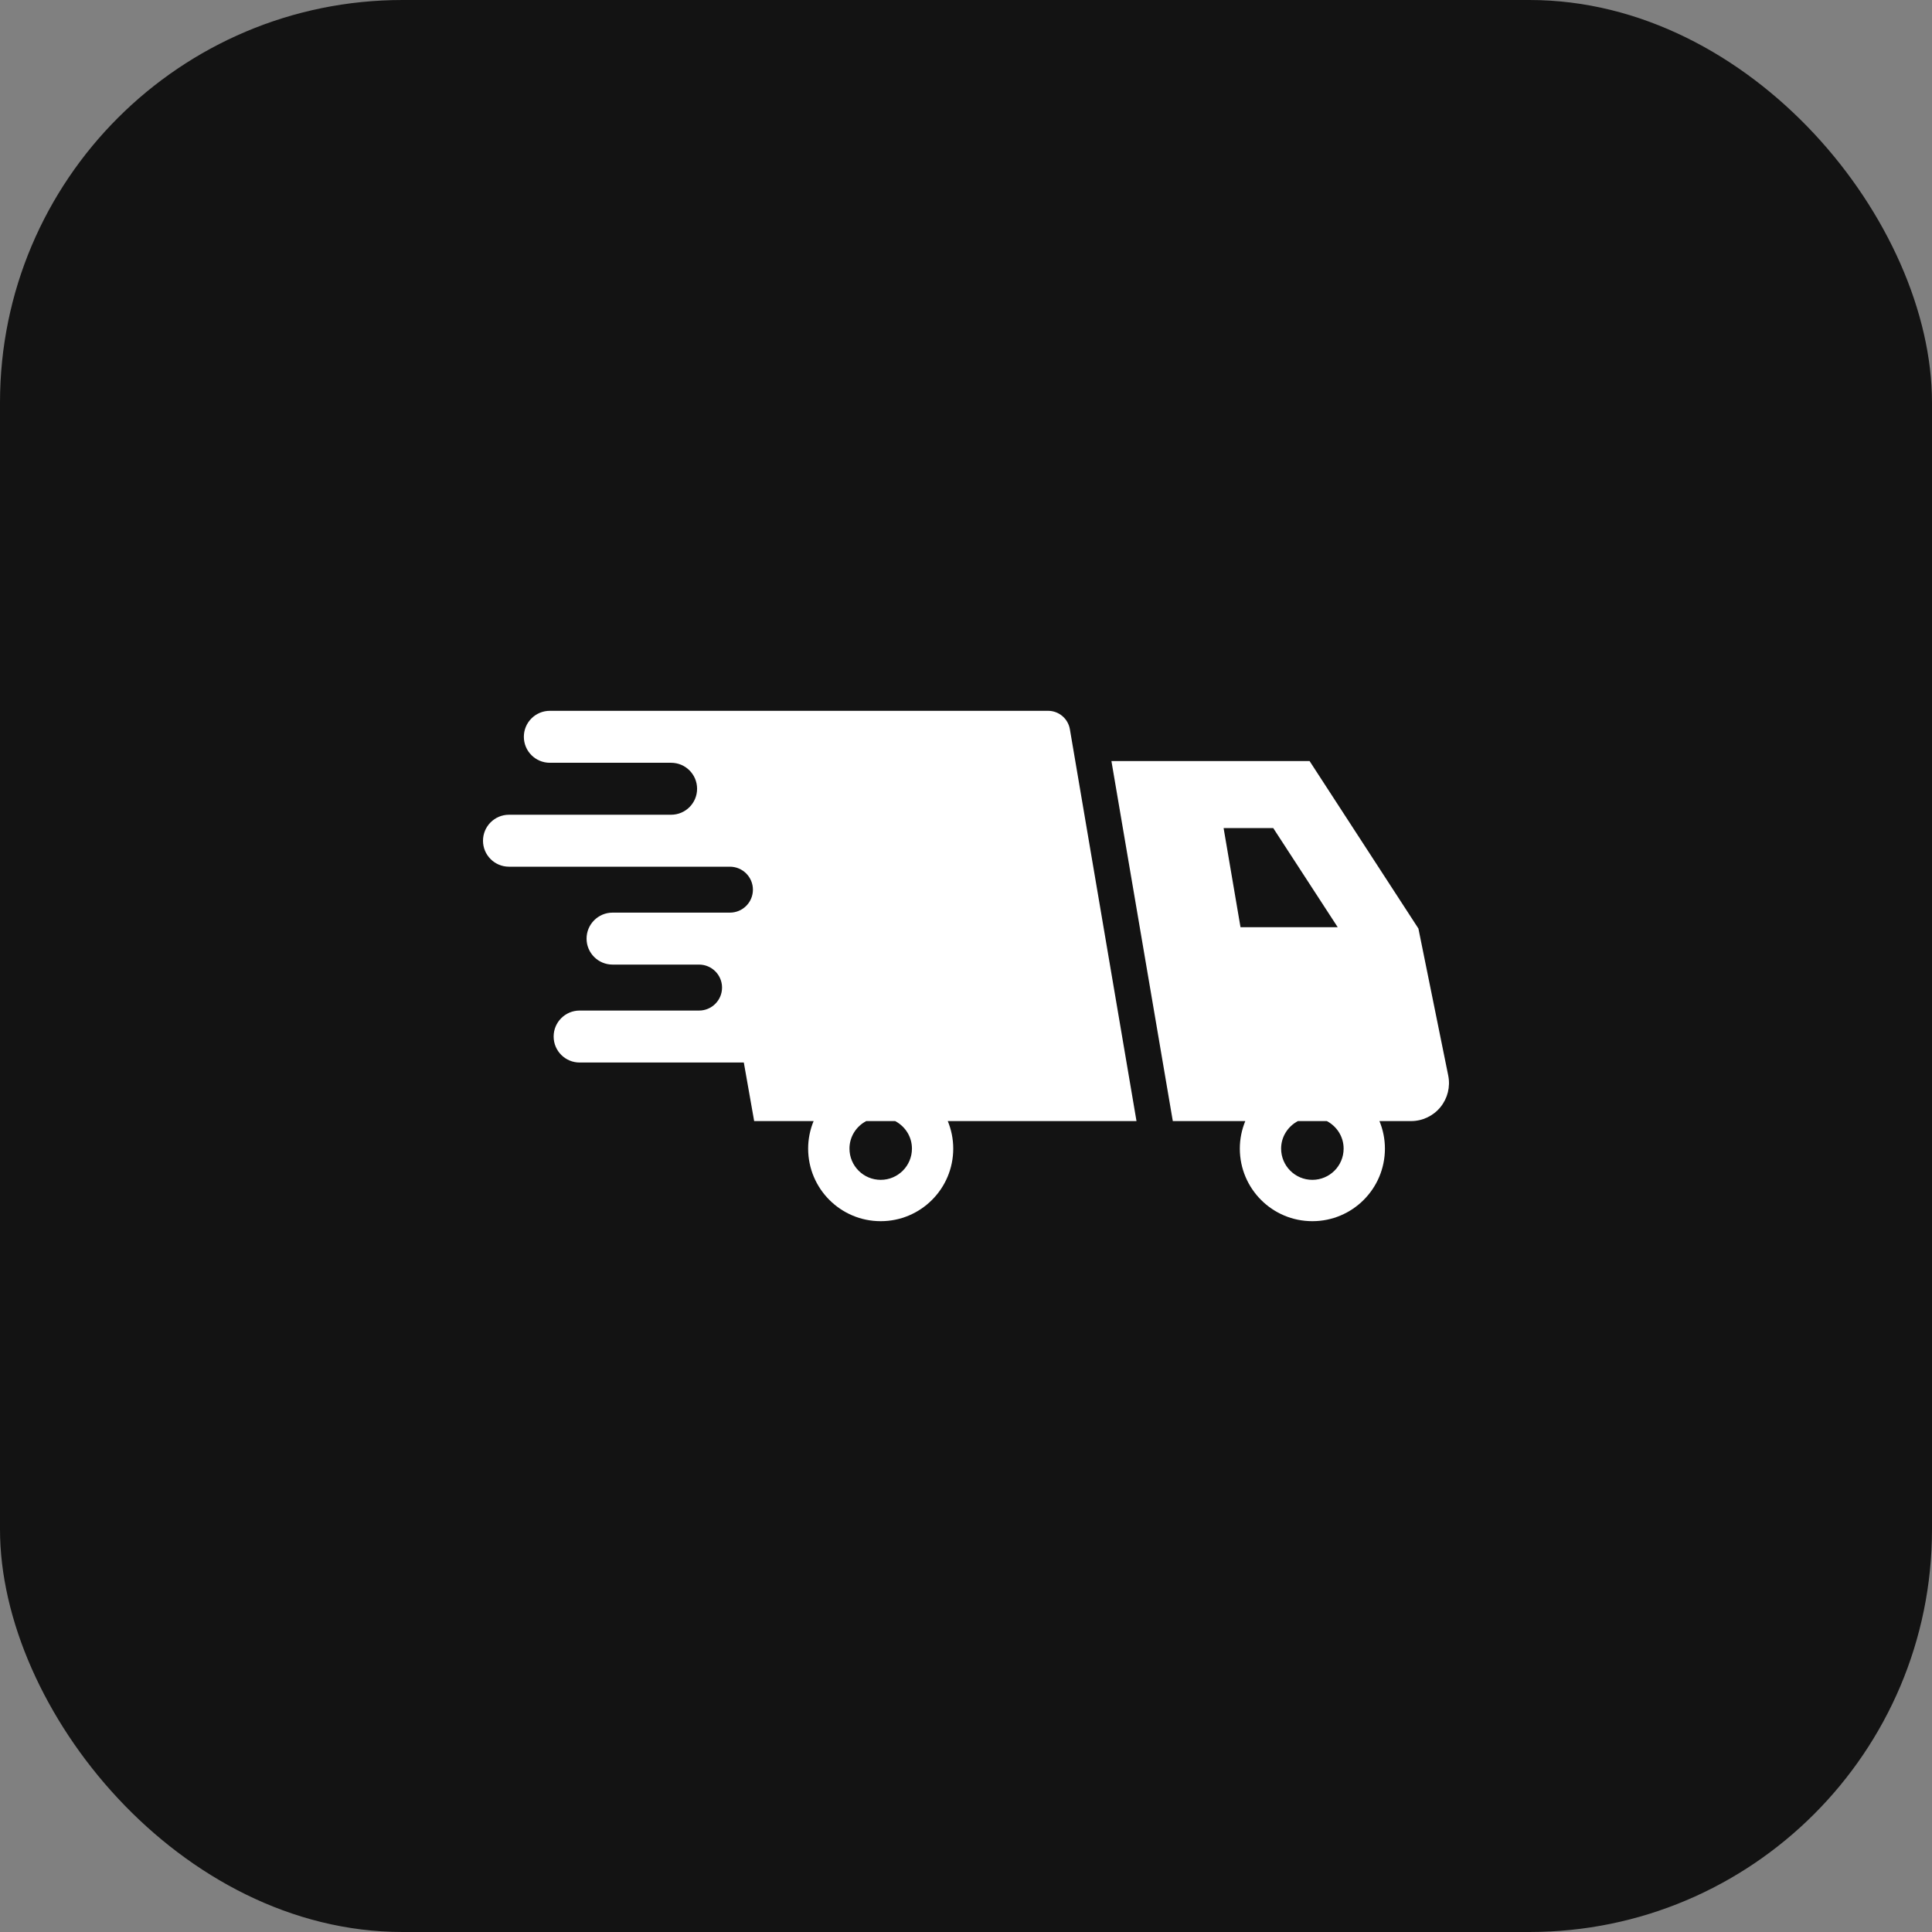 <svg width="48" height="48" viewBox="0 0 48 48" fill="none" xmlns="http://www.w3.org/2000/svg">
<rect x="0" y="0" width="48" height="48" fill="#808080" stroke="none"/>
<rect width="48" height="48" rx="10" fill="#131313"/>
<path d="M26.581 18.118C26.536 17.854 26.307 17.66 26.039 17.66H13.661C13.304 17.66 13.015 17.949 13.015 18.305C13.015 18.662 13.304 18.951 13.661 18.951H16.673C17.03 18.951 17.319 19.24 17.319 19.597C17.319 19.953 17.03 20.242 16.673 20.242H12.646C12.289 20.242 12 20.531 12 20.888C12 21.244 12.289 21.533 12.646 21.533H18.135C18.45 21.533 18.706 21.789 18.706 22.104C18.706 22.419 18.45 22.674 18.135 22.674H15.219C14.862 22.674 14.573 22.964 14.573 23.32C14.573 23.676 14.862 23.965 15.219 23.965H17.368C17.683 23.965 17.939 24.221 17.939 24.536C17.939 24.851 17.683 25.107 17.368 25.107H14.401C14.044 25.107 13.755 25.396 13.755 25.752C13.755 26.109 14.044 26.398 14.401 26.398H18.48L18.737 27.853H20.214C20.127 28.064 20.078 28.294 20.078 28.537C20.078 29.533 20.885 30.34 21.881 30.34C22.876 30.34 23.683 29.533 23.683 28.537C23.683 28.294 23.634 28.064 23.547 27.853H28.236L26.581 18.118ZM22.657 28.537C22.657 28.966 22.309 29.313 21.881 29.313C21.452 29.313 21.105 28.966 21.105 28.537C21.105 28.239 21.274 27.983 21.521 27.853H22.24C22.487 27.983 22.657 28.239 22.657 28.537Z" fill="white"/>
<path d="M35.981 26.722L35.24 23.069L32.536 18.908H27.613L29.138 27.853H30.939C30.852 28.064 30.803 28.294 30.803 28.537C30.803 29.533 31.61 30.34 32.605 30.34C33.601 30.34 34.408 29.533 34.408 28.537C34.408 28.294 34.359 28.064 34.272 27.853H35.057C35.34 27.853 35.608 27.726 35.787 27.507C35.966 27.288 36.037 27 35.981 26.722ZM30.4 20.573H31.633L33.235 23.036H30.82L30.4 20.573ZM33.382 28.537C33.382 28.966 33.034 29.313 32.605 29.313C32.177 29.313 31.829 28.966 31.829 28.537C31.829 28.239 32 27.983 32.246 27.853H32.965C33.212 27.983 33.382 28.239 33.382 28.537Z" fill="white"/>
</svg>
